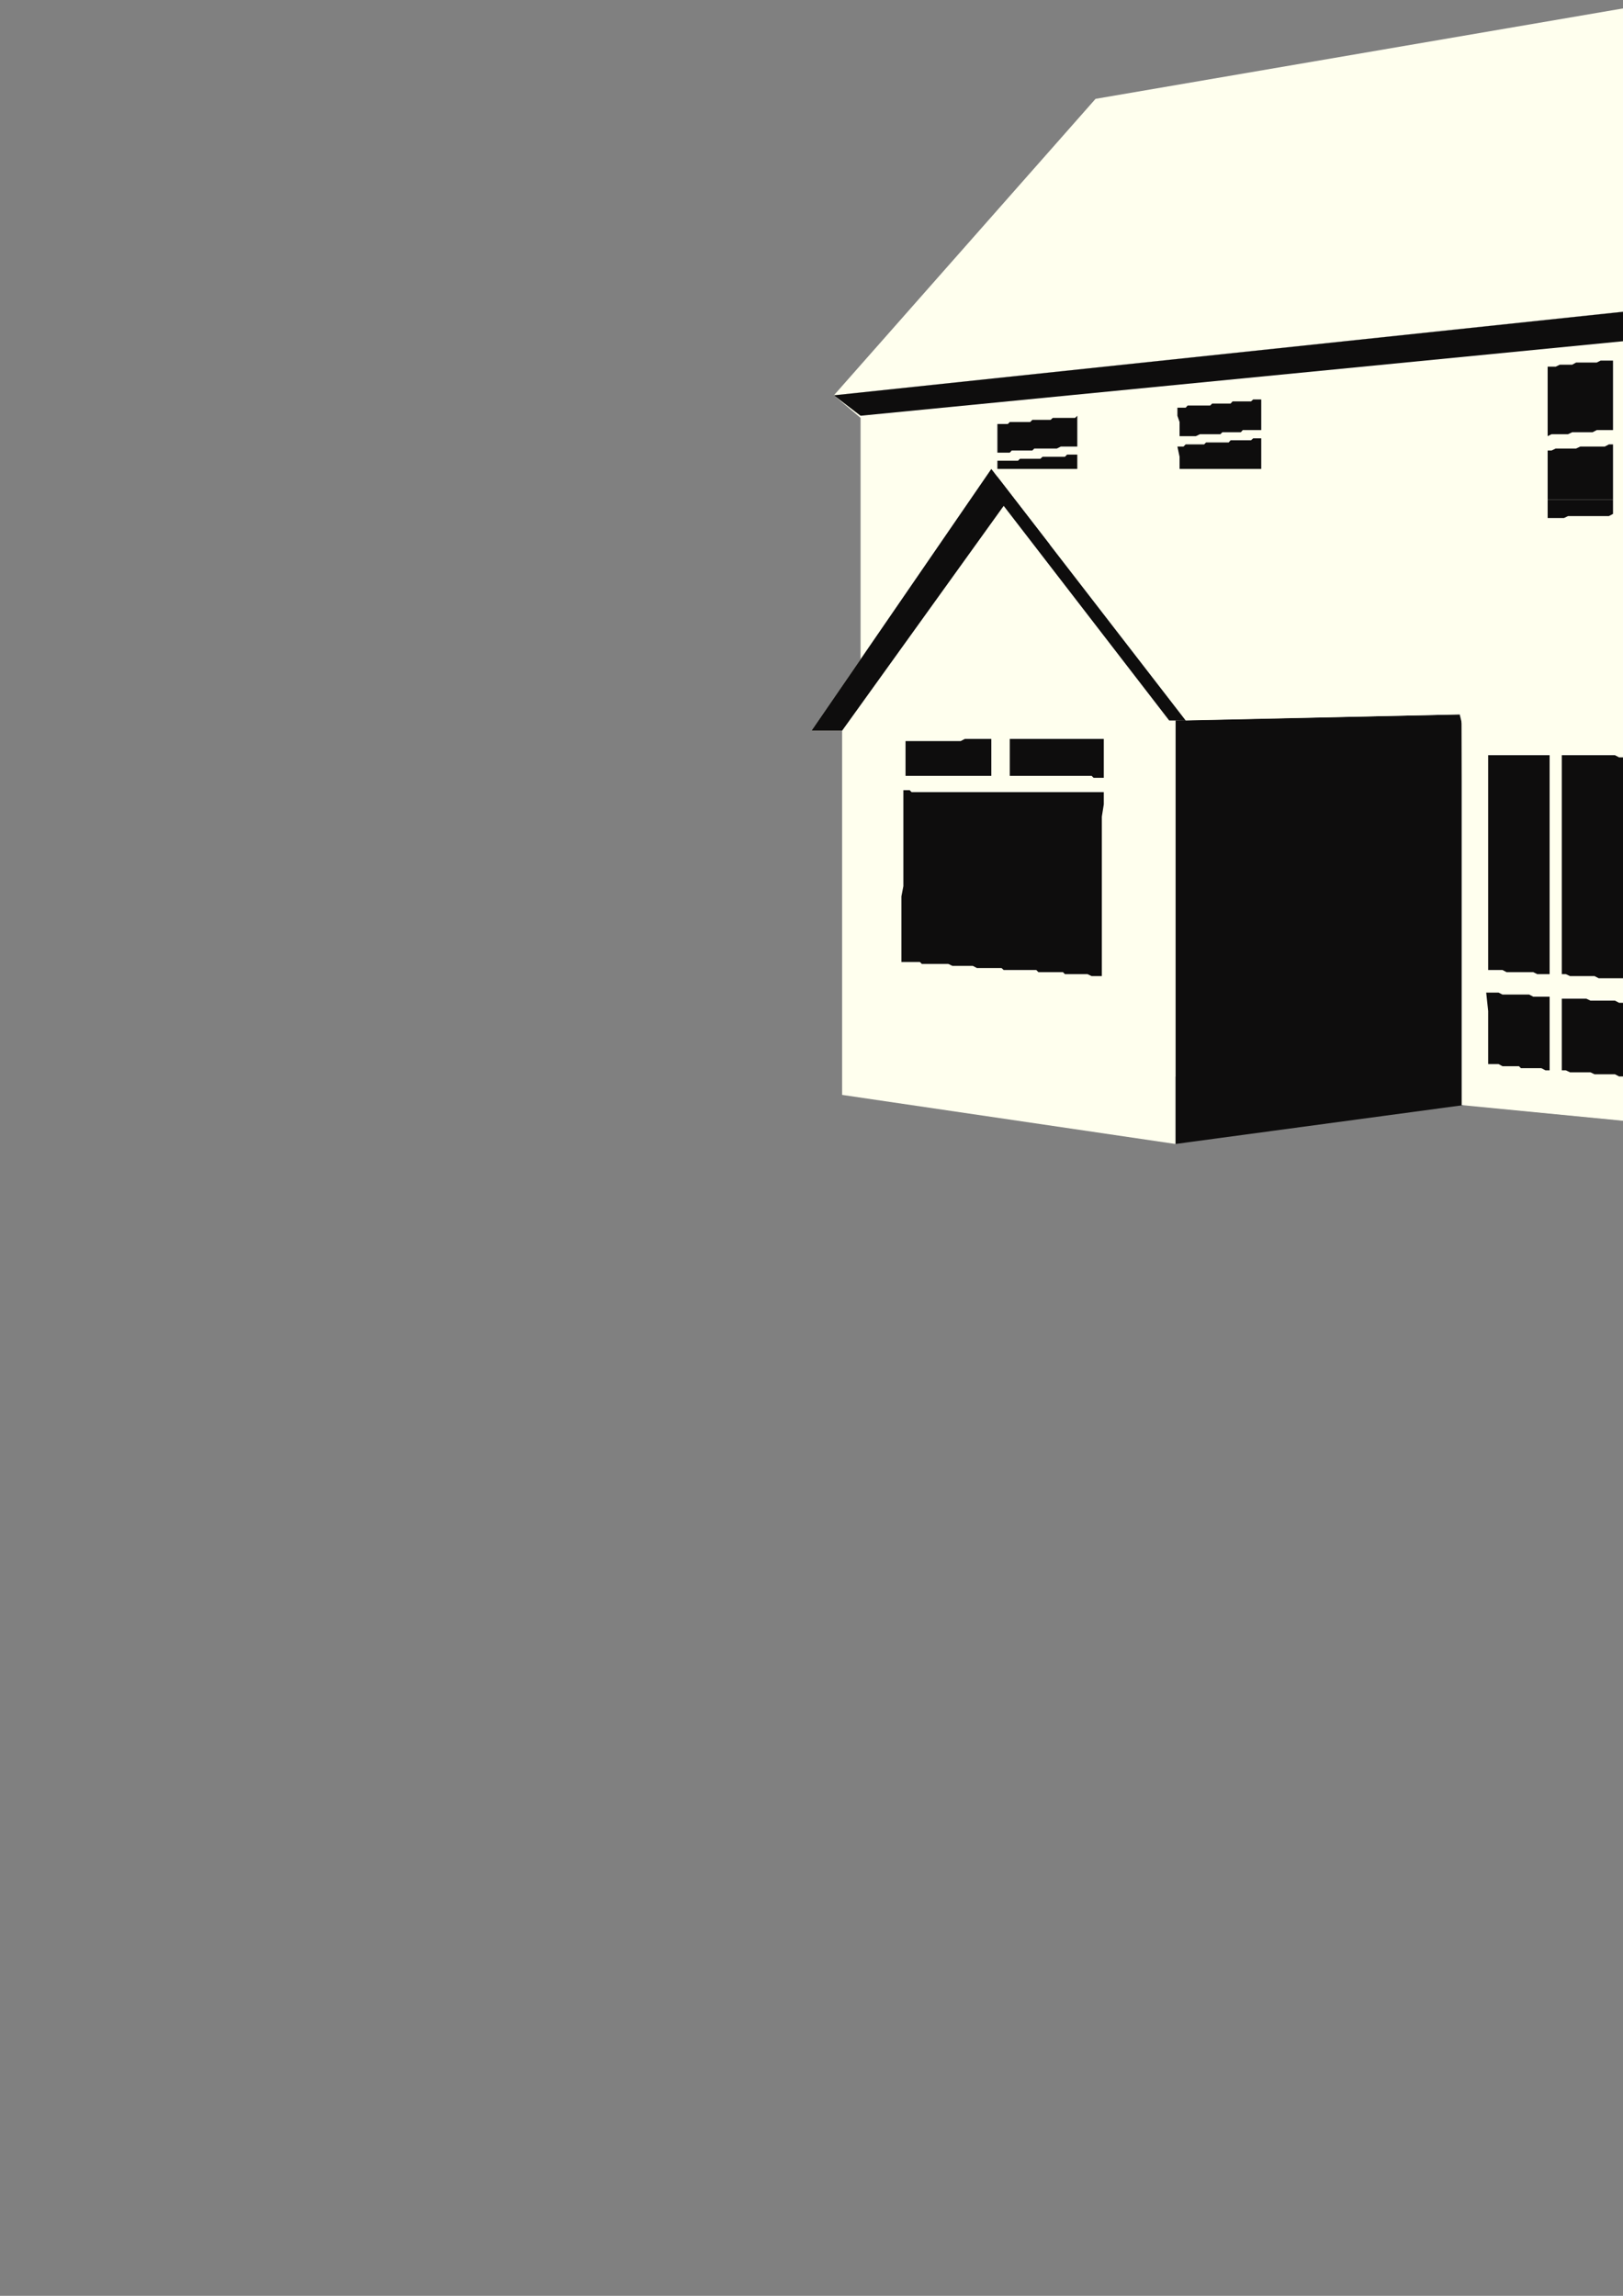 <?xml version="1.0" encoding="utf-8"?>
<!-- Created by UniConvertor 2.0rc4 (https://sk1project.net/) -->
<svg xmlns="http://www.w3.org/2000/svg" height="841.89pt" viewBox="0 0 595.276 841.89" width="595.276pt" version="1.1" xmlns:xlink="http://www.w3.org/1999/xlink" id="9e9504cf-f60f-11ea-a616-dcc15c148e23">

<rect x="0" y="0" width="595.276" height="841.89" fill="#808080" stroke="none"/>

<g>
	<g>
		<path style="fill:#ffffee;" d="M 315.638,153.249 L 305.846,144.969 731.078,99.969 737.846,111.201 737.846,205.737 698.102,261.969 698.102,420.945 315.638,383.505 315.638,153.249 Z" />
		<path style="stroke:#0e0d0c;stroke-width:0.0;stroke-miterlimit:10.433;fill:none;" d="M 315.638,153.249 L 305.846,144.969 731.078,99.969 737.846,111.201 737.846,205.737 698.102,261.969 698.102,420.945 315.638,383.505 315.638,153.249" />
		<path style="fill:#ffffee;" d="M 428.102,146.481 L 466.334,143.457 465.614,196.737 428.102,199.761 428.102,146.481 Z" />
		<path style="stroke:#0e0d0c;stroke-width:0.0;stroke-miterlimit:10.433;fill:none;" d="M 428.102,146.481 L 466.334,143.457 465.614,196.737 428.102,199.761 428.102,146.481" />
		<path style="fill:#0e0d0d;" d="M 431.846,149.505 L 433.358,149.505 434.078,149.505 434.87,149.505 435.59,148.713 437.102,148.713 437.822,148.713 438.614,148.713 440.126,148.713 440.846,148.713 441.638,148.713 442.358,148.713 443.87,148.713 444.59,147.993 445.382,147.993 446.102,147.993 447.614,147.993 448.334,147.993 449.126,147.993 449.846,147.993 451.358,147.993 452.078,147.201 452.87,147.201 454.382,147.201 455.102,147.201 455.822,147.201 456.614,147.201 458.126,147.201 458.846,147.201 459.638,146.481 461.078,146.481 461.87,146.481 462.59,146.481 462.59,149.505 462.59,151.737 462.59,154.761 462.59,157.713 461.87,157.713 461.078,157.713 459.638,157.713 458.846,157.713 458.126,157.713 456.614,157.713 455.822,157.713 455.102,158.505 454.382,158.505 452.87,158.505 452.078,158.505 451.358,158.505 449.846,158.505 449.126,158.505 448.334,158.505 447.614,159.225 446.102,159.225 445.382,159.225 444.59,159.225 443.87,159.225 442.358,159.225 441.638,159.225 440.846,159.225 440.126,159.225 438.614,159.945 437.822,159.945 437.102,159.945 436.382,159.945 434.87,159.945 434.078,159.945 433.358,159.945 432.638,159.945 432.638,157.713 432.638,154.761 431.846,152.457 431.846,149.505 431.846,149.505 Z" />
		<path style="stroke:#0e0d0c;stroke-width:0.0;stroke-miterlimit:10.433;fill:none;" d="M 431.846,149.505 L 433.358,149.505 434.078,149.505 434.87,149.505 435.59,148.713 437.102,148.713 437.822,148.713 438.614,148.713 440.126,148.713 440.846,148.713 441.638,148.713 442.358,148.713 443.87,148.713 444.59,147.993 445.382,147.993 446.102,147.993 447.614,147.993 448.334,147.993 449.126,147.993 449.846,147.993 451.358,147.993 452.078,147.201 452.87,147.201 454.382,147.201 455.102,147.201 455.822,147.201 456.614,147.201 458.126,147.201 458.846,147.201 459.638,146.481 461.078,146.481 461.87,146.481 462.59,146.481 462.59,149.505 462.59,151.737 462.59,154.761 462.59,157.713 461.87,157.713 461.078,157.713 459.638,157.713 458.846,157.713 458.126,157.713 456.614,157.713 455.822,157.713 455.102,158.505 454.382,158.505 452.87,158.505 452.078,158.505 451.358,158.505 449.846,158.505 449.126,158.505 448.334,158.505 447.614,159.225 446.102,159.225 445.382,159.225 444.59,159.225 443.87,159.225 442.358,159.225 441.638,159.225 440.846,159.225 440.126,159.225 438.614,159.945 437.822,159.945 437.102,159.945 436.382,159.945 434.87,159.945 434.078,159.945 433.358,159.945 432.638,159.945 432.638,157.713 432.638,154.761 431.846,152.457 431.846,149.505 431.846,149.505" />
		<path style="fill:#0e0d0d;" d="M 432.638,183.201 L 432.638,180.249 432.638,175.713 432.638,171.969 432.638,167.505 431.846,163.761 431.846,163.761 433.358,163.761 434.078,163.761 434.87,162.969 435.59,162.969 437.102,162.969 437.822,162.969 438.614,162.969 440.126,162.969 440.846,162.969 441.638,162.969 442.358,162.249 443.87,162.249 444.59,162.249 445.382,162.249 446.102,162.249 447.614,162.249 448.334,162.249 449.126,162.249 450.638,162.249 451.358,161.457 452.078,161.457 452.87,161.457 454.382,161.457 455.102,161.457 455.822,161.457 456.614,161.457 458.126,161.457 458.846,161.457 459.638,160.737 461.078,160.737 461.87,160.737 462.59,160.737 462.59,165.201 462.59,168.945 462.59,173.481 462.59,177.225 462.59,181.761 462.59,183.201 432.638,183.201 Z" />
		<path style="fill:#0e0d0d;" d="M 432.638,183.201 L 432.638,183.993 432.638,187.737 431.846,192.201 431.846,195.945 433.358,195.945 434.078,195.945 434.87,195.945 435.59,195.945 437.102,195.945 437.822,195.945 438.614,195.945 439.334,195.945 440.846,195.945 441.638,195.225 442.358,195.225 443.078,195.225 444.59,195.225 445.382,195.225 446.102,195.225 447.614,195.225 448.334,195.225 449.126,195.225 449.846,195.225 451.358,194.505 452.078,194.505 452.87,194.505 453.59,194.505 455.102,194.505 455.822,194.505 456.614,194.505 458.126,194.505 458.846,194.505 459.638,194.505 460.358,193.713 461.87,193.713 462.59,193.713 462.59,189.969 462.59,185.505 462.59,183.201 432.638,183.201 Z" />
		<path style="stroke:#0e0d0c;stroke-width:0.0;stroke-miterlimit:10.433;fill:none;" d="M 431.846,163.761 L 433.358,163.761 434.078,163.761 434.87,162.969 435.59,162.969 437.102,162.969 437.822,162.969 438.614,162.969 440.126,162.969 440.846,162.969 441.638,162.969 442.358,162.249 443.87,162.249 444.59,162.249 445.382,162.249 446.102,162.249 447.614,162.249 448.334,162.249 449.126,162.249 450.638,162.249 451.358,161.457 452.078,161.457 452.87,161.457 454.382,161.457 455.102,161.457 455.822,161.457 456.614,161.457 458.126,161.457 458.846,161.457 459.638,160.737 461.078,160.737 461.87,160.737 462.59,160.737 462.59,165.201 462.59,168.945 462.59,173.481 462.59,177.225 462.59,181.761 462.59,185.505 462.59,189.969 462.59,193.713 461.87,193.713 460.358,193.713 459.638,194.505 458.846,194.505 458.126,194.505 456.614,194.505 455.822,194.505 455.102,194.505 453.59,194.505 452.87,194.505 452.078,194.505 451.358,194.505 449.846,195.225 449.126,195.225 448.334,195.225 447.614,195.225 446.102,195.225 445.382,195.225 444.59,195.225 443.078,195.225 442.358,195.225 441.638,195.225 440.846,195.945 439.334,195.945 438.614,195.945 437.822,195.945 437.102,195.945 435.59,195.945 434.87,195.945 434.078,195.945 433.358,195.945 431.846,195.945 431.846,192.201 432.638,187.737 432.638,183.993 432.638,180.249 432.638,175.713 432.638,171.969 432.638,167.505 431.846,163.761 431.846,163.761" />
		<path style="fill:#ffffee;" d="M 362.078,152.457 L 398.87,149.505 398.078,201.993 362.078,204.225 362.078,152.457 Z" />
		<path style="stroke:#0e0d0c;stroke-width:0.0;stroke-miterlimit:10.433;fill:none;" d="M 362.078,152.457 L 398.87,149.505 398.078,201.993 362.078,204.225 362.078,152.457" />
		<path style="fill:#0e0d0d;" d="M 365.822,155.481 L 366.614,155.481 368.126,155.481 368.846,155.481 369.638,155.481 370.358,154.761 371.87,154.761 372.59,154.761 373.382,154.761 374.102,154.761 374.822,154.761 376.334,154.761 377.126,154.761 377.846,154.761 378.638,153.969 379.358,153.969 380.87,153.969 381.59,153.969 382.382,153.969 383.102,153.969 383.822,153.969 385.334,153.969 386.126,153.249 386.846,153.249 387.638,153.249 389.078,153.249 389.87,153.249 390.59,153.249 391.382,153.249 392.822,153.249 393.614,153.249 394.334,153.249 395.126,152.457 395.126,155.481 395.126,157.713 395.126,160.737 395.126,163.761 394.334,163.761 393.614,163.761 392.822,163.761 391.382,163.761 390.59,163.761 389.87,163.761 389.078,163.761 387.638,164.481 386.846,164.481 386.126,164.481 385.334,164.481 383.822,164.481 383.102,164.481 382.382,164.481 381.59,164.481 380.87,164.481 379.358,164.481 378.638,165.201 377.846,165.201 377.126,165.201 376.334,165.201 374.822,165.201 374.102,165.201 373.382,165.201 372.59,165.201 371.078,165.201 370.358,165.993 369.638,165.993 368.846,165.993 368.126,165.993 366.614,165.993 365.822,165.993 365.822,163.761 365.822,160.737 365.822,157.713 365.822,155.481 365.822,155.481 Z" />
		<path style="stroke:#0e0d0c;stroke-width:0.0;stroke-miterlimit:10.433;fill:none;" d="M 365.822,155.481 L 366.614,155.481 368.126,155.481 368.846,155.481 369.638,155.481 370.358,154.761 371.87,154.761 372.59,154.761 373.382,154.761 374.102,154.761 374.822,154.761 376.334,154.761 377.126,154.761 377.846,154.761 378.638,153.969 379.358,153.969 380.87,153.969 381.59,153.969 382.382,153.969 383.102,153.969 383.822,153.969 385.334,153.969 386.126,153.249 386.846,153.249 387.638,153.249 389.078,153.249 389.87,153.249 390.59,153.249 391.382,153.249 392.822,153.249 393.614,153.249 394.334,153.249 395.126,152.457 395.126,155.481 395.126,157.713 395.126,160.737 395.126,163.761 394.334,163.761 393.614,163.761 392.822,163.761 391.382,163.761 390.59,163.761 389.87,163.761 389.078,163.761 387.638,164.481 386.846,164.481 386.126,164.481 385.334,164.481 383.822,164.481 383.102,164.481 382.382,164.481 381.59,164.481 380.87,164.481 379.358,164.481 378.638,165.201 377.846,165.201 377.126,165.201 376.334,165.201 374.822,165.201 374.102,165.201 373.382,165.201 372.59,165.201 371.078,165.201 370.358,165.993 369.638,165.993 368.846,165.993 368.126,165.993 366.614,165.993 365.822,165.993 365.822,163.761 365.822,160.737 365.822,157.713 365.822,155.481 365.822,155.481" />
		<path style="fill:#0e0d0d;" d="M 365.822,183.201 L 365.822,180.969 365.822,177.225 365.822,173.481 365.822,168.945 365.822,168.945 366.614,168.945 368.126,168.945 368.846,168.945 369.638,168.945 370.358,168.945 371.87,168.945 372.59,168.945 373.382,168.945 374.102,168.225 374.822,168.225 376.334,168.225 377.126,168.225 377.846,168.225 378.638,168.225 379.358,168.225 380.87,168.225 381.59,168.225 382.382,167.505 383.102,167.505 383.822,167.505 385.334,167.505 386.126,167.505 386.846,167.505 387.638,167.505 389.078,167.505 389.87,167.505 390.59,167.505 391.382,166.713 392.822,166.713 393.614,166.713 394.334,166.713 395.126,166.713 395.126,170.457 395.126,174.993 395.126,178.737 395.126,183.201 365.822,183.201 Z" />
		<path style="fill:#0e0d0d;" d="M 365.822,183.201 L 365.822,185.505 365.822,189.249 365.822,192.993 365.822,197.457 365.822,201.201 366.614,201.201 367.334,201.201 368.126,201.201 369.638,201.201 370.358,201.201 371.078,201.201 371.87,201.201 373.382,200.481 374.102,200.481 374.822,200.481 375.614,200.481 377.126,200.481 377.846,200.481 378.638,200.481 379.358,200.481 380.078,200.481 380.87,200.481 382.382,200.481 383.102,200.481 383.822,199.761 384.614,199.761 386.126,199.761 386.846,199.761 387.638,199.761 388.358,199.761 389.87,199.761 390.59,199.761 391.382,199.761 392.102,198.969 392.822,198.969 394.334,198.969 395.126,198.969 395.126,195.225 395.126,190.761 395.126,186.945 395.126,183.201 395.126,183.201 365.822,183.201 Z" />
		<path style="stroke:#0e0d0c;stroke-width:0.0;stroke-miterlimit:10.433;fill:none;" d="M 365.822,168.945 L 366.614,168.945 368.126,168.945 368.846,168.945 369.638,168.945 370.358,168.945 371.87,168.945 372.59,168.945 373.382,168.945 374.102,168.225 374.822,168.225 376.334,168.225 377.126,168.225 377.846,168.225 378.638,168.225 379.358,168.225 380.87,168.225 381.59,168.225 382.382,167.505 383.102,167.505 383.822,167.505 385.334,167.505 386.126,167.505 386.846,167.505 387.638,167.505 389.078,167.505 389.87,167.505 390.59,167.505 391.382,166.713 392.822,166.713 393.614,166.713 394.334,166.713 395.126,166.713 395.126,170.457 395.126,174.993 395.126,178.737 395.126,183.201 395.126,186.945 395.126,190.761 395.126,195.225 395.126,198.969 394.334,198.969 392.822,198.969 392.102,198.969 391.382,199.761 390.59,199.761 389.87,199.761 388.358,199.761 387.638,199.761 386.846,199.761 386.126,199.761 384.614,199.761 383.822,199.761 383.102,200.481 382.382,200.481 380.87,200.481 380.078,200.481 379.358,200.481 378.638,200.481 377.846,200.481 377.126,200.481 375.614,200.481 374.822,200.481 374.102,200.481 373.382,200.481 371.87,201.201 371.078,201.201 370.358,201.201 369.638,201.201 368.126,201.201 367.334,201.201 366.614,201.201 365.822,201.201 365.822,197.457 365.822,192.993 365.822,189.249 365.822,185.505 365.822,180.969 365.822,177.225 365.822,173.481 365.822,168.945 365.822,168.945" />
		<path style="fill:#0e0d0d;" d="M 431.126,264.201 L 431.126,419.505 536.822,405.249 536.102,261.969 431.126,264.201 Z" />
		<path style="stroke:#0e0d0c;stroke-width:0.0;stroke-miterlimit:10.433;fill:none;" d="M 431.126,264.201 L 431.126,419.505 536.822,405.249 536.102,261.969 431.126,264.201" />
		<path style="fill:#ffffee;" d="M 305.846,144.969 L 401.822,36.249 835.334,-38.055 730.358,99.969 305.846,144.969 Z" />
		<path style="stroke:#0e0d0c;stroke-width:0.0;stroke-miterlimit:10.433;fill:none;" d="M 305.846,144.969 L 401.822,36.249 835.334,-38.055 730.358,99.969 305.846,144.969" />
		<path style="fill:#ffffee;" d="M 927.638,108.249 L 835.334,-38.055 730.358,99.969 927.638,108.249 Z" />
		<path style="stroke:#0e0d0c;stroke-width:0.0;stroke-miterlimit:10.433;fill:none;" d="M 927.638,108.249 L 835.334,-38.055 730.358,99.969 927.638,108.249" />
		<path style="fill:#0e0d0d;" d="M 919.358,105.225 L 832.382,-31.287 734.102,99.969 730.358,99.969 737.846,111.201 737.846,205.737 698.102,261.969 698.102,420.945 919.358,354.201 919.358,105.225 Z" />
		<path style="stroke:#0e0d0c;stroke-width:0.0;stroke-miterlimit:10.433;fill:none;" d="M 919.358,105.225 L 832.382,-31.287 734.102,99.969 730.358,99.969 737.846,111.201 737.846,205.737 698.102,261.969 698.102,420.945 919.358,354.201 919.358,105.225" />
		<path style="fill:#ffffee;" d="M 536.102,258.945 L 549.638,212.505 737.846,205.737 698.102,261.969 698.102,420.945 536.102,405.249 536.102,258.945 Z" />
		<path style="stroke:#0e0d0c;stroke-width:0.0;stroke-miterlimit:10.433;fill:none;" d="M 536.102,258.945 L 549.638,212.505 737.846,205.737 698.102,261.969 698.102,420.945 536.102,405.249 536.102,258.945" />
		<path style="fill:#ffffee;" d="M 536.822,267.945 L 535.382,261.969 549.638,212.505 737.846,205.737 694.358,267.945 536.822,267.945 Z" />
		<path style="stroke:#0e0d0c;stroke-width:0.0;stroke-miterlimit:10.433;fill:none;" d="M 536.822,267.945 L 535.382,261.969 549.638,212.505 737.846,205.737 694.358,267.945 536.822,267.945" />
		<path style="fill:#ffffee;" d="M 434.87,264.201 L 535.382,261.969 549.638,212.505 530.126,171.969 363.59,171.969 434.87,264.201 Z" />
		<path style="stroke:#0e0d0c;stroke-width:0.0;stroke-miterlimit:10.433;fill:none;" d="M 434.87,264.201 L 535.382,261.969 549.638,212.505 530.126,171.969 363.59,171.969 434.87,264.201" />
		<path style="fill:#ffffee;" d="M 431.126,264.201 L 431.126,419.505 308.87,401.505 308.87,267.945 297.638,267.945 363.59,171.969 431.126,264.201 Z" />
		<path style="stroke:#0e0d0c;stroke-width:0.0;stroke-miterlimit:10.433;fill:none;" d="M 431.126,264.201 L 431.126,419.505 308.87,401.505 308.87,267.945 297.638,267.945 363.59,171.969 431.126,264.201" />
		<path style="fill:#0e0d0d;" d="M 434.87,264.201 L 428.822,264.201 368.126,185.505 308.87,267.945 297.638,267.945 363.59,171.969 434.87,264.201 Z" />
		<path style="stroke:#0e0d0c;stroke-width:0.0;stroke-miterlimit:10.433;fill:none;" d="M 434.87,264.201 L 428.822,264.201 368.126,185.505 308.87,267.945 297.638,267.945 363.59,171.969 434.87,264.201" />
		<path style="fill:#ffffee;" d="M 535.382,261.249 L 550.358,211.713 733.382,205.737 692.126,261.249 535.382,261.249 Z" />
		<path style="stroke:#0e0d0c;stroke-width:0.0;stroke-miterlimit:10.433;fill:none;" d="M 535.382,261.249 L 550.358,211.713 733.382,205.737 692.126,261.249 535.382,261.249" />
		<path style="fill:#0e0d0d;" d="M 315.638,152.457 L 305.846,144.969 731.078,99.969 737.846,111.201 315.638,152.457 Z" />
		<path style="stroke:#0e0d0c;stroke-width:0.0;stroke-miterlimit:10.433;fill:none;" d="M 315.638,152.457 L 305.846,144.969 731.078,99.969 737.846,111.201 315.638,152.457" />
		<path style="fill:#ffffee;" d="M 542.078,272.481 L 543.59,272.481 545.102,272.481 547.334,272.481 548.846,272.481 550.358,272.481 552.59,273.201 554.102,273.201 556.334,273.201 557.846,273.201 560.078,273.201 561.59,273.201 563.102,273.201 565.334,273.201 566.846,273.201 569.078,273.201 570.59,273.201 572.822,273.201 574.334,273.201 576.638,273.201 578.078,273.201 580.382,273.201 581.822,273.201 583.334,273.201 585.638,273.201 587.87,273.201 589.382,273.201 591.614,273.201 593.126,273.201 595.358,273.201 596.87,273.201 599.102,273.201 600.614,273.201 600.614,290.481 600.614,307.761 600.614,324.969 600.614,342.249 600.614,359.457 600.614,376.737 600.614,393.945 600.614,411.225 599.102,411.225 596.87,410.505 595.358,410.505 593.126,410.505 591.614,410.505 589.382,409.713 587.87,409.713 585.638,409.713 583.334,409.713 581.822,408.993 580.382,408.993 578.078,408.993 576.638,408.993 574.334,408.201 572.822,408.201 570.59,408.201 569.078,408.201 566.846,407.481 565.334,407.481 563.102,407.481 561.59,407.481 560.078,406.761 557.846,406.761 556.334,406.761 554.102,406.761 552.59,405.969 550.358,405.969 548.846,405.969 547.334,405.969 545.102,405.249 543.59,405.249 542.078,405.249 542.078,388.761 542.078,372.201 542.078,355.713 542.078,339.225 542.078,322.737 542.078,306.249 542.078,288.969 542.078,272.481 542.078,272.481 Z" />
		<path style="stroke:#0e0d0c;stroke-width:0.0;stroke-miterlimit:10.433;fill:none;" d="M 542.078,272.481 L 543.59,272.481 545.102,272.481 547.334,272.481 548.846,272.481 550.358,272.481 552.59,273.201 554.102,273.201 556.334,273.201 557.846,273.201 560.078,273.201 561.59,273.201 563.102,273.201 565.334,273.201 566.846,273.201 569.078,273.201 570.59,273.201 572.822,273.201 574.334,273.201 576.638,273.201 578.078,273.201 580.382,273.201 581.822,273.201 583.334,273.201 585.638,273.201 587.87,273.201 589.382,273.201 591.614,273.201 593.126,273.201 595.358,273.201 596.87,273.201 599.102,273.201 600.614,273.201 600.614,290.481 600.614,307.761 600.614,324.969 600.614,342.249 600.614,359.457 600.614,376.737 600.614,393.945 600.614,411.225 599.102,411.225 596.87,410.505 595.358,410.505 593.126,410.505 591.614,410.505 589.382,409.713 587.87,409.713 585.638,409.713 583.334,409.713 581.822,408.993 580.382,408.993 578.078,408.993 576.638,408.993 574.334,408.201 572.822,408.201 570.59,408.201 569.078,408.201 566.846,407.481 565.334,407.481 563.102,407.481 561.59,407.481 560.078,406.761 557.846,406.761 556.334,406.761 554.102,406.761 552.59,405.969 550.358,405.969 548.846,405.969 547.334,405.969 545.102,405.249 543.59,405.249 542.078,405.249 542.078,388.761 542.078,372.201 542.078,355.713 542.078,339.225 542.078,322.737 542.078,306.249 542.078,288.969 542.078,272.481 542.078,272.481" />
		<path style="fill:#ffffee;" d="M 608.822,273.201 L 692.126,274.713 692.126,285.945 692.126,297.249 692.126,308.481 692.126,319.713 692.126,331.737 692.126,342.969 692.126,354.201 692.126,365.505 689.102,365.505 686.078,365.505 683.846,365.505 680.822,364.713 678.59,364.713 675.638,364.713 672.614,364.713 670.382,363.993 667.358,363.993 665.126,363.993 662.102,363.993 659.87,363.201 656.846,363.201 654.614,363.201 651.59,363.201 649.358,362.481 646.334,362.481 644.102,362.481 641.078,362.481 638.846,362.481 636.614,361.761 633.59,361.761 631.358,361.761 629.126,361.761 626.102,360.969 623.87,360.969 620.846,360.969 618.614,360.969 616.382,360.969 613.358,360.249 611.126,360.249 608.822,360.249 608.822,348.945 608.822,338.505 608.822,327.201 608.822,316.761 608.822,306.249 608.822,294.945 608.822,284.505 608.822,273.201 Z" />
		<path style="stroke:#0e0d0c;stroke-width:0.0;stroke-miterlimit:10.433;fill:none;" d="M 608.822,273.201 L 692.126,274.713 692.126,285.945 692.126,297.249 692.126,308.481 692.126,319.713 692.126,331.737 692.126,342.969 692.126,354.201 692.126,365.505 689.102,365.505 686.078,365.505 683.846,365.505 680.822,364.713 678.59,364.713 675.638,364.713 672.614,364.713 670.382,363.993 667.358,363.993 665.126,363.993 662.102,363.993 659.87,363.201 656.846,363.201 654.614,363.201 651.59,363.201 649.358,362.481 646.334,362.481 644.102,362.481 641.078,362.481 638.846,362.481 636.614,361.761 633.59,361.761 631.358,361.761 629.126,361.761 626.102,360.969 623.87,360.969 620.846,360.969 618.614,360.969 616.382,360.969 613.358,360.249 611.126,360.249 608.822,360.249 608.822,348.945 608.822,338.505 608.822,327.201 608.822,316.761 608.822,306.249 608.822,294.945 608.822,284.505 608.822,273.201" />
		<path style="fill:#0e0d0d;" d="M 545.822,276.945 L 546.614,276.945 548.126,276.945 549.638,276.945 551.078,276.945 552.59,276.945 554.102,276.945 555.614,276.945 557.126,276.945 557.846,276.945 559.358,276.945 560.87,276.945 562.382,276.945 563.822,276.945 565.334,276.945 566.846,276.945 568.358,276.945 568.358,287.457 568.358,297.249 568.358,306.969 568.358,317.481 568.358,327.201 568.358,336.993 568.358,347.505 568.358,357.225 566.846,357.225 565.334,357.225 563.822,357.225 562.382,356.505 560.87,356.505 559.358,356.505 557.846,356.505 557.126,356.505 555.614,356.505 554.102,356.505 552.59,356.505 551.078,355.713 549.638,355.713 548.126,355.713 546.614,355.713 545.822,355.713 545.822,345.993 545.822,335.481 545.822,325.761 545.822,315.969 545.822,306.249 545.822,296.457 545.822,286.737 545.822,276.945 545.822,276.945 Z" />
		<path style="stroke:#0e0d0c;stroke-width:0.0;stroke-miterlimit:10.433;fill:none;" d="M 545.822,276.945 L 546.614,276.945 548.126,276.945 549.638,276.945 551.078,276.945 552.59,276.945 554.102,276.945 555.614,276.945 557.126,276.945 557.846,276.945 559.358,276.945 560.87,276.945 562.382,276.945 563.822,276.945 565.334,276.945 566.846,276.945 568.358,276.945 568.358,287.457 568.358,297.249 568.358,306.969 568.358,317.481 568.358,327.201 568.358,336.993 568.358,347.505 568.358,357.225 566.846,357.225 565.334,357.225 563.822,357.225 562.382,356.505 560.87,356.505 559.358,356.505 557.846,356.505 557.126,356.505 555.614,356.505 554.102,356.505 552.59,356.505 551.078,355.713 549.638,355.713 548.126,355.713 546.614,355.713 545.822,355.713 545.822,345.993 545.822,335.481 545.822,325.761 545.822,315.969 545.822,306.249 545.822,296.457 545.822,286.737 545.822,276.945 545.822,276.945" />
		<path style="fill:#0e0d0d;" d="M 572.822,276.945 L 574.334,276.945 575.846,276.945 577.358,276.945 578.87,276.945 580.382,276.945 581.822,276.945 583.334,276.945 584.846,276.945 586.358,276.945 587.87,276.945 589.382,276.945 590.822,276.945 592.334,276.945 593.846,277.737 595.358,277.737 596.87,277.737 596.87,287.457 596.87,297.969 596.87,308.481 596.87,318.201 596.87,328.713 596.87,338.505 596.87,348.945 596.87,358.737 595.358,358.737 593.846,358.737 592.334,358.737 590.822,358.737 589.382,358.737 587.87,358.737 586.358,358.737 584.846,357.945 583.334,357.945 581.822,357.945 580.382,357.945 578.87,357.945 577.358,357.945 575.846,357.945 574.334,357.225 572.822,357.225 572.822,347.505 572.822,336.993 572.822,327.201 572.822,317.481 572.822,306.969 572.822,297.249 572.822,287.457 572.822,276.945 572.822,276.945 Z" />
		<path style="stroke:#0e0d0c;stroke-width:0.0;stroke-miterlimit:10.433;fill:none;" d="M 572.822,276.945 L 574.334,276.945 575.846,276.945 577.358,276.945 578.87,276.945 580.382,276.945 581.822,276.945 583.334,276.945 584.846,276.945 586.358,276.945 587.87,276.945 589.382,276.945 590.822,276.945 592.334,276.945 593.846,277.737 595.358,277.737 596.87,277.737 596.87,287.457 596.87,297.969 596.87,308.481 596.87,318.201 596.87,328.713 596.87,338.505 596.87,348.945 596.87,358.737 595.358,358.737 593.846,358.737 592.334,358.737 590.822,358.737 589.382,358.737 587.87,358.737 586.358,358.737 584.846,357.945 583.334,357.945 581.822,357.945 580.382,357.945 578.87,357.945 577.358,357.945 575.846,357.945 574.334,357.225 572.822,357.225 572.822,347.505 572.822,336.993 572.822,327.201 572.822,317.481 572.822,306.969 572.822,297.249 572.822,287.457 572.822,276.945 572.822,276.945" />
		<path style="fill:#0e0d0d;" d="M 614.078,278.457 L 615.59,278.457 617.822,278.457 620.126,278.457 621.638,278.457 623.87,278.457 626.102,278.457 627.614,278.457 629.846,278.457 631.358,278.457 633.59,278.457 635.822,278.457 637.334,278.457 639.638,278.457 641.87,278.457 643.382,278.457 645.614,278.457 645.614,281.481 645.614,285.225 645.614,288.249 645.614,291.201 643.382,291.201 641.87,291.201 639.638,291.201 637.334,291.201 635.822,291.201 633.59,291.201 631.358,291.201 629.846,291.201 627.614,291.201 626.102,291.201 623.87,291.201 621.638,291.201 620.126,290.481 617.822,290.481 615.59,290.481 614.078,290.481 614.078,287.457 614.078,284.505 614.078,281.481 614.078,278.457 614.078,278.457 Z" />
		<path style="stroke:#0e0d0c;stroke-width:0.0;stroke-miterlimit:10.433;fill:none;" d="M 614.078,278.457 L 615.59,278.457 617.822,278.457 620.126,278.457 621.638,278.457 623.87,278.457 626.102,278.457 627.614,278.457 629.846,278.457 631.358,278.457 633.59,278.457 635.822,278.457 637.334,278.457 639.638,278.457 641.87,278.457 643.382,278.457 645.614,278.457 645.614,281.481 645.614,285.225 645.614,288.249 645.614,291.201 643.382,291.201 641.87,291.201 639.638,291.201 637.334,291.201 635.822,291.201 633.59,291.201 631.358,291.201 629.846,291.201 627.614,291.201 626.102,291.201 623.87,291.201 621.638,291.201 620.126,290.481 617.822,290.481 615.59,290.481 614.078,290.481 614.078,287.457 614.078,284.505 614.078,281.481 614.078,278.457 614.078,278.457" />
		<path style="fill:#0e0d0d;" d="M 652.382,278.457 L 654.614,278.457 656.846,278.457 658.358,279.249 660.59,279.249 662.822,279.249 665.126,279.249 666.638,279.249 668.87,279.249 671.102,279.249 673.334,279.249 675.638,279.249 677.078,279.249 679.382,279.249 681.614,279.249 683.846,279.249 686.078,279.249 686.078,282.201 686.078,285.945 686.078,288.969 686.078,291.993 683.846,291.993 681.614,291.993 679.382,291.993 677.078,291.993 675.638,291.993 673.334,291.993 671.102,291.993 668.87,291.993 666.638,291.993 665.126,291.993 662.822,291.993 660.59,291.993 658.358,291.993 656.846,291.201 654.614,291.201 652.382,291.201 652.382,288.249 652.382,285.225 652.382,282.201 652.382,278.457 652.382,278.457 Z" />
		<path style="stroke:#0e0d0c;stroke-width:0.0;stroke-miterlimit:10.433;fill:none;" d="M 652.382,278.457 L 654.614,278.457 656.846,278.457 658.358,279.249 660.59,279.249 662.822,279.249 665.126,279.249 666.638,279.249 668.87,279.249 671.102,279.249 673.334,279.249 675.638,279.249 677.078,279.249 679.382,279.249 681.614,279.249 683.846,279.249 686.078,279.249 686.078,282.201 686.078,285.945 686.078,288.969 686.078,291.993 683.846,291.993 681.614,291.993 679.382,291.993 677.078,291.993 675.638,291.993 673.334,291.993 671.102,291.993 668.87,291.993 666.638,291.993 665.126,291.993 662.822,291.993 660.59,291.993 658.358,291.993 656.846,291.201 654.614,291.201 652.382,291.201 652.382,288.249 652.382,285.225 652.382,282.201 652.382,278.457 652.382,278.457" />
		<path style="fill:#0e0d0d;" d="M 545.822,390.201 L 546.614,390.201 548.126,390.201 549.638,390.201 551.078,390.993 552.59,390.993 554.102,390.993 555.614,390.993 557.126,390.993 557.846,391.713 559.358,391.713 560.87,391.713 562.382,391.713 563.822,391.713 565.334,391.713 566.846,392.505 568.358,392.505 568.358,385.737 568.358,378.969 568.358,372.201 568.358,365.505 566.846,365.505 565.334,365.505 563.822,365.505 562.382,365.505 560.87,364.713 559.358,364.713 557.846,364.713 556.334,364.713 555.614,364.713 554.102,364.713 552.59,364.713 551.078,364.713 549.638,363.993 548.126,363.993 546.614,363.993 545.102,363.993 545.822,370.761 545.822,376.737 545.822,383.505 545.822,390.201 545.822,390.201 Z" />
		<path style="stroke:#0e0d0c;stroke-width:0.0;stroke-miterlimit:10.433;fill:none;" d="M 545.822,390.201 L 546.614,390.201 548.126,390.201 549.638,390.201 551.078,390.993 552.59,390.993 554.102,390.993 555.614,390.993 557.126,390.993 557.846,391.713 559.358,391.713 560.87,391.713 562.382,391.713 563.822,391.713 565.334,391.713 566.846,392.505 568.358,392.505 568.358,385.737 568.358,378.969 568.358,372.201 568.358,365.505 566.846,365.505 565.334,365.505 563.822,365.505 562.382,365.505 560.87,364.713 559.358,364.713 557.846,364.713 556.334,364.713 555.614,364.713 554.102,364.713 552.59,364.713 551.078,364.713 549.638,363.993 548.126,363.993 546.614,363.993 545.102,363.993 545.822,370.761 545.822,376.737 545.822,383.505 545.822,390.201 545.822,390.201" />
		<path style="fill:#0e0d0d;" d="M 572.822,392.505 L 574.334,392.505 575.846,393.225 577.358,393.225 578.87,393.225 580.382,393.225 581.822,393.225 583.334,393.225 584.846,393.945 586.358,393.945 587.87,393.945 589.382,393.945 590.822,393.945 592.334,393.945 593.846,394.737 595.358,394.737 596.87,394.737 596.87,387.969 596.87,381.201 596.87,374.505 596.87,367.737 595.358,367.737 593.846,367.737 592.334,366.945 590.822,366.945 589.382,366.945 587.87,366.945 586.358,366.945 584.846,366.945 583.334,366.945 581.822,366.225 580.382,366.225 578.87,366.225 577.358,366.225 575.846,366.225 574.334,366.225 572.822,366.225 572.822,372.993 572.822,378.969 572.822,385.737 572.822,392.505 572.822,392.505 Z" />
		<path style="stroke:#0e0d0c;stroke-width:0.0;stroke-miterlimit:10.433;fill:none;" d="M 572.822,392.505 L 574.334,392.505 575.846,393.225 577.358,393.225 578.87,393.225 580.382,393.225 581.822,393.225 583.334,393.225 584.846,393.945 586.358,393.945 587.87,393.945 589.382,393.945 590.822,393.945 592.334,393.945 593.846,394.737 595.358,394.737 596.87,394.737 596.87,387.969 596.87,381.201 596.87,374.505 596.87,367.737 595.358,367.737 593.846,367.737 592.334,366.945 590.822,366.945 589.382,366.945 587.87,366.945 586.358,366.945 584.846,366.945 583.334,366.945 581.822,366.225 580.382,366.225 578.87,366.225 577.358,366.225 575.846,366.225 574.334,366.225 572.822,366.225 572.822,372.993 572.822,378.969 572.822,385.737 572.822,392.505 572.822,392.505" />
		<path style="fill:#0e0d0d;" d="M 614.078,354.993 L 616.382,354.993 618.614,354.993 620.846,354.993 623.078,354.993 625.382,354.993 627.614,355.713 629.126,355.713 631.358,355.713 633.59,355.713 635.822,355.713 638.126,355.713 640.358,356.505 642.59,356.505 644.822,356.505 647.126,356.505 649.358,356.505 651.59,357.225 653.822,357.225 656.126,357.225 658.358,357.225 660.59,357.225 662.822,357.945 665.126,357.945 667.358,357.945 669.59,357.945 671.822,357.945 674.846,358.737 677.078,358.737 679.382,358.737 681.614,358.737 683.846,358.737 686.078,359.457 686.078,351.249 686.078,343.761 686.078,336.201 686.078,327.993 686.078,320.505 686.078,312.945 686.078,304.737 686.078,297.249 683.846,297.249 681.614,297.249 679.382,297.249 677.078,297.249 674.846,297.249 671.822,296.457 669.59,296.457 667.358,296.457 665.126,296.457 662.822,296.457 660.59,296.457 658.358,296.457 656.126,296.457 653.822,296.457 651.59,296.457 649.358,296.457 647.126,296.457 644.822,296.457 642.59,295.737 640.358,295.737 638.126,295.737 635.822,295.737 633.59,295.737 631.358,295.737 629.126,295.737 626.822,295.737 625.382,295.737 623.078,295.737 620.846,295.737 618.614,295.737 616.382,295.737 614.078,295.737 614.078,302.505 614.078,309.993 614.078,317.481 614.078,324.969 614.078,332.457 614.078,339.945 614.078,347.505 614.078,354.993 614.078,354.993 Z" />
		<path style="stroke:#0e0d0c;stroke-width:0.0;stroke-miterlimit:10.433;fill:none;" d="M 614.078,354.993 L 616.382,354.993 618.614,354.993 620.846,354.993 623.078,354.993 625.382,354.993 627.614,355.713 629.126,355.713 631.358,355.713 633.59,355.713 635.822,355.713 638.126,355.713 640.358,356.505 642.59,356.505 644.822,356.505 647.126,356.505 649.358,356.505 651.59,357.225 653.822,357.225 656.126,357.225 658.358,357.225 660.59,357.225 662.822,357.945 665.126,357.945 667.358,357.945 669.59,357.945 671.822,357.945 674.846,358.737 677.078,358.737 679.382,358.737 681.614,358.737 683.846,358.737 686.078,359.457 686.078,351.249 686.078,343.761 686.078,336.201 686.078,327.993 686.078,320.505 686.078,312.945 686.078,304.737 686.078,297.249 683.846,297.249 681.614,297.249 679.382,297.249 677.078,297.249 674.846,297.249 671.822,296.457 669.59,296.457 667.358,296.457 665.126,296.457 662.822,296.457 660.59,296.457 658.358,296.457 656.126,296.457 653.822,296.457 651.59,296.457 649.358,296.457 647.126,296.457 644.822,296.457 642.59,295.737 640.358,295.737 638.126,295.737 635.822,295.737 633.59,295.737 631.358,295.737 629.126,295.737 626.822,295.737 625.382,295.737 623.078,295.737 620.846,295.737 618.614,295.737 616.382,295.737 614.078,295.737 614.078,302.505 614.078,309.993 614.078,317.481 614.078,324.969 614.078,332.457 614.078,339.945 614.078,347.505 614.078,354.993 614.078,354.993" />
		<path style="fill:#ffffee;" d="M 326.87,266.505 L 327.59,266.505 329.102,266.505 330.614,266.505 331.334,266.505 332.846,266.505 334.358,266.505 335.078,266.505 336.59,266.505 338.102,266.505 338.822,266.505 340.334,266.505 341.846,266.505 342.638,266.505 344.078,266.505 345.59,266.505 346.382,266.505 347.822,266.505 349.334,266.505 350.126,266.505 351.638,266.505 353.078,266.505 354.59,266.505 355.382,266.505 356.822,266.505 358.334,266.505 359.126,266.505 360.638,265.713 362.078,265.713 363.59,265.713 364.382,265.713 365.822,265.713 367.334,265.713 368.126,265.713 369.638,265.713 371.078,265.713 372.59,265.713 374.102,265.713 374.822,265.713 376.334,265.713 377.846,265.713 379.358,265.713 380.87,265.713 381.59,265.713 383.102,265.713 384.614,265.713 386.126,265.713 387.638,265.713 389.078,265.713 389.87,265.713 391.382,265.713 392.822,265.713 394.334,265.713 395.846,265.713 397.358,265.713 398.078,265.713 399.59,265.713 401.102,265.713 402.614,265.713 404.126,265.713 405.638,265.713 407.078,265.713 408.59,265.713 409.382,265.713 410.822,265.713 410.822,271.761 410.822,277.737 410.822,283.713 410.822,289.761 410.822,295.737 410.822,302.505 410.822,308.481 410.822,314.457 410.822,320.505 410.102,326.481 410.102,333.249 410.102,339.225 410.102,345.201 410.102,351.249 410.102,357.225 410.102,363.201 408.59,363.201 407.078,363.201 405.638,363.201 404.126,363.201 402.614,362.481 401.822,362.481 400.382,362.481 398.87,362.481 397.358,362.481 395.846,362.481 394.334,362.481 393.614,361.761 392.102,361.761 390.59,361.761 389.078,361.761 387.638,361.761 386.126,361.761 385.334,361.761 383.822,361.761 382.382,360.969 380.87,360.969 379.358,360.969 378.638,360.969 377.126,360.969 375.614,360.969 374.102,360.969 372.59,360.249 371.87,360.249 370.358,360.249 368.846,360.249 367.334,360.249 366.614,360.249 365.102,360.249 363.59,360.249 362.87,360.249 361.358,360.249 359.846,359.457 358.334,359.457 357.614,359.457 356.102,359.457 354.59,359.457 353.87,359.457 352.358,359.457 350.846,359.457 349.334,358.737 348.614,358.737 347.102,358.737 345.59,358.737 344.87,358.737 343.358,358.737 341.846,358.737 341.126,358.737 339.614,357.945 338.102,357.945 337.382,357.945 335.87,357.945 334.358,357.945 333.638,357.945 332.126,357.945 330.614,357.945 329.822,357.945 328.382,357.945 326.87,357.225 326.078,357.225 326.078,351.969 326.078,345.993 326.078,340.737 326.078,334.761 326.078,329.505 326.078,323.457 326.078,317.481 326.078,312.225 326.078,306.249 326.078,300.993 326.078,294.945 326.078,288.969 326.078,283.713 326.87,277.737 326.87,272.481 326.87,266.505 Z" />
		<path style="stroke:#0e0d0c;stroke-width:0.0;stroke-miterlimit:10.433;fill:none;" d="M 326.87,266.505 L 327.59,266.505 329.102,266.505 330.614,266.505 331.334,266.505 332.846,266.505 334.358,266.505 335.078,266.505 336.59,266.505 338.102,266.505 338.822,266.505 340.334,266.505 341.846,266.505 342.638,266.505 344.078,266.505 345.59,266.505 346.382,266.505 347.822,266.505 349.334,266.505 350.126,266.505 351.638,266.505 353.078,266.505 354.59,266.505 355.382,266.505 356.822,266.505 358.334,266.505 359.126,266.505 360.638,265.713 362.078,265.713 363.59,265.713 364.382,265.713 365.822,265.713 367.334,265.713 368.126,265.713 369.638,265.713 371.078,265.713 372.59,265.713 374.102,265.713 374.822,265.713 376.334,265.713 377.846,265.713 379.358,265.713 380.87,265.713 381.59,265.713 383.102,265.713 384.614,265.713 386.126,265.713 387.638,265.713 389.078,265.713 389.87,265.713 391.382,265.713 392.822,265.713 394.334,265.713 395.846,265.713 397.358,265.713 398.078,265.713 399.59,265.713 401.102,265.713 402.614,265.713 404.126,265.713 405.638,265.713 407.078,265.713 408.59,265.713 409.382,265.713 410.822,265.713 410.822,271.761 410.822,277.737 410.822,283.713 410.822,289.761 410.822,295.737 410.822,302.505 410.822,308.481 410.822,314.457 410.822,320.505 410.102,326.481 410.102,333.249 410.102,339.225 410.102,345.201 410.102,351.249 410.102,357.225 410.102,363.201 408.59,363.201 407.078,363.201 405.638,363.201 404.126,363.201 402.614,362.481 401.822,362.481 400.382,362.481 398.87,362.481 397.358,362.481 395.846,362.481 394.334,362.481 393.614,361.761 392.102,361.761 390.59,361.761 389.078,361.761 387.638,361.761 386.126,361.761 385.334,361.761 383.822,361.761 382.382,360.969 380.87,360.969 379.358,360.969 378.638,360.969 377.126,360.969 375.614,360.969 374.102,360.969 372.59,360.249 371.87,360.249 370.358,360.249 368.846,360.249 367.334,360.249 366.614,360.249 365.102,360.249 363.59,360.249 362.87,360.249 361.358,360.249 359.846,359.457 358.334,359.457 357.614,359.457 356.102,359.457 354.59,359.457 353.87,359.457 352.358,359.457 350.846,359.457 349.334,358.737 348.614,358.737 347.102,358.737 345.59,358.737 344.87,358.737 343.358,358.737 341.846,358.737 341.126,358.737 339.614,357.945 338.102,357.945 337.382,357.945 335.87,357.945 334.358,357.945 333.638,357.945 332.126,357.945 330.614,357.945 329.822,357.945 328.382,357.945 326.87,357.225 326.078,357.225 326.078,351.969 326.078,345.993 326.078,340.737 326.078,334.761 326.078,329.505 326.078,323.457 326.078,317.481 326.078,312.225 326.078,306.249 326.078,300.993 326.078,294.945 326.078,288.969 326.078,283.713 326.87,277.737 326.87,272.481 326.87,266.505" />
		<path style="fill:#0e0d0d;" d="M 332.126,271.761 L 332.846,271.761 333.638,271.761 335.078,271.761 335.87,271.761 336.59,271.761 338.102,271.761 338.822,271.761 339.614,271.761 340.334,271.761 341.846,271.761 342.638,271.761 343.358,271.761 344.87,271.761 345.59,271.761 346.382,271.761 347.822,271.761 348.614,271.761 349.334,271.761 350.846,271.761 351.638,271.761 352.358,271.761 353.87,270.969 354.59,270.969 355.382,270.969 356.822,270.969 357.614,270.969 358.334,270.969 359.846,270.969 360.638,270.969 361.358,270.969 362.87,270.969 363.59,270.969 363.59,274.713 363.59,277.737 363.59,281.481 363.59,284.505 362.87,284.505 361.358,284.505 360.638,284.505 359.846,284.505 358.334,284.505 357.614,284.505 356.822,284.505 355.382,284.505 354.59,284.505 353.078,284.505 352.358,284.505 351.638,284.505 350.126,284.505 349.334,284.505 348.614,284.505 347.102,284.505 346.382,284.505 345.59,284.505 344.87,284.505 343.358,284.505 342.638,284.505 341.846,284.505 340.334,284.505 339.614,284.505 338.822,284.505 337.382,284.505 336.59,284.505 335.87,284.505 334.358,284.505 333.638,284.505 332.846,284.505 332.126,284.505 332.126,281.481 332.126,278.457 332.126,274.713 332.126,271.761 332.126,271.761 Z" />
		<path style="stroke:#0e0d0c;stroke-width:0.0;stroke-miterlimit:10.433;fill:none;" d="M 332.126,271.761 L 332.846,271.761 333.638,271.761 335.078,271.761 335.87,271.761 336.59,271.761 338.102,271.761 338.822,271.761 339.614,271.761 340.334,271.761 341.846,271.761 342.638,271.761 343.358,271.761 344.87,271.761 345.59,271.761 346.382,271.761 347.822,271.761 348.614,271.761 349.334,271.761 350.846,271.761 351.638,271.761 352.358,271.761 353.87,270.969 354.59,270.969 355.382,270.969 356.822,270.969 357.614,270.969 358.334,270.969 359.846,270.969 360.638,270.969 361.358,270.969 362.87,270.969 363.59,270.969 363.59,274.713 363.59,277.737 363.59,281.481 363.59,284.505 362.87,284.505 361.358,284.505 360.638,284.505 359.846,284.505 358.334,284.505 357.614,284.505 356.822,284.505 355.382,284.505 354.59,284.505 353.078,284.505 352.358,284.505 351.638,284.505 350.126,284.505 349.334,284.505 348.614,284.505 347.102,284.505 346.382,284.505 345.59,284.505 344.87,284.505 343.358,284.505 342.638,284.505 341.846,284.505 340.334,284.505 339.614,284.505 338.822,284.505 337.382,284.505 336.59,284.505 335.87,284.505 334.358,284.505 333.638,284.505 332.846,284.505 332.126,284.505 332.126,281.481 332.126,278.457 332.126,274.713 332.126,271.761 332.126,271.761" />
		<path style="fill:#0e0d0d;" d="M 370.358,270.969 L 371.87,270.969 372.59,270.969 373.382,270.969 374.822,270.969 375.614,270.969 377.126,270.969 377.846,270.969 378.638,270.969 380.078,270.969 380.87,270.969 382.382,270.969 383.102,270.969 383.822,270.969 385.334,270.969 386.126,270.969 387.638,270.969 388.358,270.969 389.87,270.969 390.59,270.969 392.102,270.969 392.822,270.969 393.614,270.969 395.126,270.969 395.846,270.969 397.358,270.969 398.078,270.969 399.59,270.969 400.382,270.969 401.822,270.969 402.614,270.969 404.126,270.969 404.846,270.969 404.846,274.713 404.846,277.737 404.846,281.481 404.846,285.225 403.334,285.225 402.614,285.225 401.102,285.225 400.382,284.505 398.87,284.505 398.078,284.505 397.358,284.505 395.846,284.505 395.126,284.505 393.614,284.505 392.822,284.505 391.382,284.505 390.59,284.505 389.078,284.505 388.358,284.505 387.638,284.505 386.126,284.505 385.334,284.505 383.822,284.505 383.102,284.505 381.59,284.505 380.87,284.505 380.078,284.505 378.638,284.505 377.846,284.505 376.334,284.505 375.614,284.505 374.822,284.505 373.382,284.505 372.59,284.505 371.078,284.505 370.358,284.505 370.358,281.481 370.358,277.737 370.358,274.713 370.358,270.969 370.358,270.969 Z" />
		<path style="stroke:#0e0d0c;stroke-width:0.0;stroke-miterlimit:10.433;fill:none;" d="M 370.358,270.969 L 371.87,270.969 372.59,270.969 373.382,270.969 374.822,270.969 375.614,270.969 377.126,270.969 377.846,270.969 378.638,270.969 380.078,270.969 380.87,270.969 382.382,270.969 383.102,270.969 383.822,270.969 385.334,270.969 386.126,270.969 387.638,270.969 388.358,270.969 389.87,270.969 390.59,270.969 392.102,270.969 392.822,270.969 393.614,270.969 395.126,270.969 395.846,270.969 397.358,270.969 398.078,270.969 399.59,270.969 400.382,270.969 401.822,270.969 402.614,270.969 404.126,270.969 404.846,270.969 404.846,274.713 404.846,277.737 404.846,281.481 404.846,285.225 403.334,285.225 402.614,285.225 401.102,285.225 400.382,284.505 398.87,284.505 398.078,284.505 397.358,284.505 395.846,284.505 395.126,284.505 393.614,284.505 392.822,284.505 391.382,284.505 390.59,284.505 389.078,284.505 388.358,284.505 387.638,284.505 386.126,284.505 385.334,284.505 383.822,284.505 383.102,284.505 381.59,284.505 380.87,284.505 380.078,284.505 378.638,284.505 377.846,284.505 376.334,284.505 375.614,284.505 374.822,284.505 373.382,284.505 372.59,284.505 371.078,284.505 370.358,284.505 370.358,281.481 370.358,277.737 370.358,274.713 370.358,270.969 370.358,270.969" />
		<path style="fill:#0e0d0d;" d="M 330.614,352.761 L 331.334,352.761 332.846,352.761 333.638,352.761 335.078,352.761 335.87,352.761 337.382,352.761 338.102,353.481 339.614,353.481 340.334,353.481 341.846,353.481 342.638,353.481 343.358,353.481 344.87,353.481 345.59,353.481 347.102,353.481 347.822,353.481 349.334,354.201 350.126,354.201 351.638,354.201 352.358,354.201 353.87,354.201 354.59,354.201 356.102,354.201 356.822,354.201 358.334,354.993 359.126,354.993 360.638,354.993 361.358,354.993 362.87,354.993 363.59,354.993 365.102,354.993 365.822,354.993 367.334,354.993 368.126,355.713 369.638,355.713 370.358,355.713 371.87,355.713 372.59,355.713 374.102,355.713 374.822,355.713 376.334,355.713 377.846,355.713 378.638,355.713 380.078,355.713 380.87,356.505 382.382,356.505 383.822,356.505 384.614,356.505 386.126,356.505 386.846,356.505 388.358,356.505 389.87,356.505 390.59,357.225 392.102,357.225 392.822,357.225 394.334,357.225 395.126,357.225 396.638,357.225 398.078,357.225 398.87,357.225 400.382,357.945 401.822,357.945 402.614,357.945 404.126,357.945 404.126,353.481 404.126,349.737 404.126,345.201 404.126,341.457 404.126,336.993 404.126,333.249 404.126,328.713 404.126,324.249 404.126,320.505 404.126,315.969 404.126,311.505 404.126,307.761 404.126,303.225 404.126,299.481 404.846,294.945 404.846,290.481 403.334,290.481 401.822,290.481 401.102,290.481 399.59,290.481 398.87,290.481 397.358,290.481 395.846,290.481 395.126,290.481 393.614,290.481 392.102,290.481 391.382,290.481 389.87,290.481 389.078,290.481 387.638,290.481 386.126,290.481 385.334,290.481 383.822,290.481 383.102,290.481 381.59,290.481 380.078,290.481 379.358,290.481 377.846,290.481 377.126,290.481 375.614,290.481 374.822,290.481 373.382,290.481 372.59,290.481 371.078,290.481 369.638,290.481 368.846,290.481 367.334,290.481 366.614,290.481 365.102,290.481 364.382,290.481 362.87,290.481 362.078,290.481 360.638,290.481 359.846,290.481 358.334,290.481 357.614,290.481 356.102,290.481 355.382,290.481 353.87,290.481 353.078,290.481 351.638,290.481 350.846,290.481 349.334,290.481 348.614,290.481 347.102,290.481 346.382,290.481 344.87,290.481 344.078,290.481 343.358,290.481 341.846,290.481 341.126,290.481 339.614,290.481 338.822,290.481 337.382,290.481 336.59,290.481 335.078,290.481 334.358,290.481 333.638,289.761 332.126,289.761 331.334,289.761 331.334,294.225 331.334,297.969 331.334,301.713 331.334,305.457 331.334,309.201 331.334,313.737 331.334,317.481 331.334,321.225 331.334,324.969 330.614,328.713 330.614,333.249 330.614,336.993 330.614,340.737 330.614,344.481 330.614,348.945 330.614,352.761 Z" />
		<path style="stroke:#0e0d0c;stroke-width:0.0;stroke-miterlimit:10.433;fill:none;" d="M 330.614,352.761 L 331.334,352.761 332.846,352.761 333.638,352.761 335.078,352.761 335.87,352.761 337.382,352.761 338.102,353.481 339.614,353.481 340.334,353.481 341.846,353.481 342.638,353.481 343.358,353.481 344.87,353.481 345.59,353.481 347.102,353.481 347.822,353.481 349.334,354.201 350.126,354.201 351.638,354.201 352.358,354.201 353.87,354.201 354.59,354.201 356.102,354.201 356.822,354.201 358.334,354.993 359.126,354.993 360.638,354.993 361.358,354.993 362.87,354.993 363.59,354.993 365.102,354.993 365.822,354.993 367.334,354.993 368.126,355.713 369.638,355.713 370.358,355.713 371.87,355.713 372.59,355.713 374.102,355.713 374.822,355.713 376.334,355.713 377.846,355.713 378.638,355.713 380.078,355.713 380.87,356.505 382.382,356.505 383.822,356.505 384.614,356.505 386.126,356.505 386.846,356.505 388.358,356.505 389.87,356.505 390.59,357.225 392.102,357.225 392.822,357.225 394.334,357.225 395.126,357.225 396.638,357.225 398.078,357.225 398.87,357.225 400.382,357.945 401.822,357.945 402.614,357.945 404.126,357.945 404.126,353.481 404.126,349.737 404.126,345.201 404.126,341.457 404.126,336.993 404.126,333.249 404.126,328.713 404.126,324.249 404.126,320.505 404.126,315.969 404.126,311.505 404.126,307.761 404.126,303.225 404.126,299.481 404.846,294.945 404.846,290.481 403.334,290.481 401.822,290.481 401.102,290.481 399.59,290.481 398.87,290.481 397.358,290.481 395.846,290.481 395.126,290.481 393.614,290.481 392.102,290.481 391.382,290.481 389.87,290.481 389.078,290.481 387.638,290.481 386.126,290.481 385.334,290.481 383.822,290.481 383.102,290.481 381.59,290.481 380.078,290.481 379.358,290.481 377.846,290.481 377.126,290.481 375.614,290.481 374.822,290.481 373.382,290.481 372.59,290.481 371.078,290.481 369.638,290.481 368.846,290.481 367.334,290.481 366.614,290.481 365.102,290.481 364.382,290.481 362.87,290.481 362.078,290.481 360.638,290.481 359.846,290.481 358.334,290.481 357.614,290.481 356.102,290.481 355.382,290.481 353.87,290.481 353.078,290.481 351.638,290.481 350.846,290.481 349.334,290.481 348.614,290.481 347.102,290.481 346.382,290.481 344.87,290.481 344.078,290.481 343.358,290.481 341.846,290.481 341.126,290.481 339.614,290.481 338.822,290.481 337.382,290.481 336.59,290.481 335.078,290.481 334.358,290.481 333.638,289.761 332.126,289.761 331.334,289.761 331.334,294.225 331.334,297.969 331.334,301.713 331.334,305.457 331.334,309.201 331.334,313.737 331.334,317.481 331.334,321.225 331.334,324.969 330.614,328.713 330.614,333.249 330.614,336.993 330.614,340.737 330.614,344.481 330.614,348.945 330.614,352.761" />
		<path style="fill:#ffffee;" d="M 563.822,131.505 L 566.126,130.713 567.638,130.713 569.87,130.713 572.102,130.713 573.614,129.993 575.846,129.993 577.358,129.993 579.59,129.201 581.102,129.201 583.334,129.201 584.846,129.201 587.078,128.481 588.59,128.481 590.822,128.481 593.126,128.481 594.638,127.761 596.87,127.761 599.102,127.761 600.614,127.761 602.846,126.969 604.358,126.969 606.59,126.969 608.822,126.249 610.334,126.249 612.638,126.249 614.87,126.249 617.102,125.457 618.614,125.457 620.846,125.457 623.078,124.737 624.59,124.737 626.822,124.737 626.822,132.945 626.822,141.225 626.822,149.505 626.822,157.713 626.822,165.993 626.822,174.201 626.822,182.481 626.822,190.761 624.59,190.761 623.078,190.761 620.846,190.761 618.614,190.761 617.102,190.761 614.87,190.761 612.638,191.481 610.334,191.481 608.822,191.481 606.59,191.481 604.358,191.481 602.846,191.481 600.614,191.481 599.102,191.481 596.87,192.201 594.638,192.201 593.126,192.201 590.822,192.201 588.59,192.201 587.078,192.201 584.846,192.993 583.334,192.993 581.102,192.993 579.59,192.993 577.358,192.993 575.846,192.993 573.614,192.993 572.102,193.713 569.87,193.713 567.638,193.713 566.126,193.713 563.822,193.713 564.614,186.225 564.614,177.945 564.614,170.457 564.614,162.249 564.614,154.761 564.614,147.201 563.822,138.993 563.822,131.505 Z" />
		<path style="stroke:#0e0d0c;stroke-width:0.0;stroke-miterlimit:10.433;fill:none;" d="M 563.822,131.505 L 566.126,130.713 567.638,130.713 569.87,130.713 572.102,130.713 573.614,129.993 575.846,129.993 577.358,129.993 579.59,129.201 581.102,129.201 583.334,129.201 584.846,129.201 587.078,128.481 588.59,128.481 590.822,128.481 593.126,128.481 594.638,127.761 596.87,127.761 599.102,127.761 600.614,127.761 602.846,126.969 604.358,126.969 606.59,126.969 608.822,126.249 610.334,126.249 612.638,126.249 614.87,126.249 617.102,125.457 618.614,125.457 620.846,125.457 623.078,124.737 624.59,124.737 626.822,124.737 626.822,132.945 626.822,141.225 626.822,149.505 626.822,157.713 626.822,165.993 626.822,174.201 626.822,182.481 626.822,190.761 624.59,190.761 623.078,190.761 620.846,190.761 618.614,190.761 617.102,190.761 614.87,190.761 612.638,191.481 610.334,191.481 608.822,191.481 606.59,191.481 604.358,191.481 602.846,191.481 600.614,191.481 599.102,191.481 596.87,192.201 594.638,192.201 593.126,192.201 590.822,192.201 588.59,192.201 587.078,192.201 584.846,192.993 583.334,192.993 581.102,192.993 579.59,192.993 577.358,192.993 575.846,192.993 573.614,192.993 572.102,193.713 569.87,193.713 567.638,193.713 566.126,193.713 563.822,193.713 564.614,186.225 564.614,177.945 564.614,170.457 564.614,162.249 564.614,154.761 564.614,147.201 563.822,138.993 563.822,131.505" />
		<path style="fill:#0e0d0d;" d="M 567.638,134.457 L 569.078,134.457 570.59,134.457 572.102,133.737 573.614,133.737 575.126,133.737 576.638,133.737 578.078,132.945 579.59,132.945 581.102,132.945 582.614,132.945 584.126,132.945 585.638,132.945 587.078,132.225 588.59,132.225 590.102,132.225 591.614,132.225 591.614,135.249 591.614,138.201 591.614,141.945 591.614,144.969 591.614,147.993 591.614,150.945 591.614,154.761 591.614,157.713 590.102,157.713 588.59,157.713 587.078,157.713 585.638,157.713 584.126,158.505 582.614,158.505 581.102,158.505 579.59,158.505 578.078,158.505 576.638,158.505 575.126,159.225 573.614,159.225 572.102,159.225 570.59,159.225 569.078,159.225 567.638,159.945 567.638,156.201 567.638,153.249 567.638,150.225 567.638,147.201 567.638,144.249 567.638,140.505 567.638,137.481 567.638,134.457 567.638,134.457 Z" />
		<path style="stroke:#0e0d0c;stroke-width:0.0;stroke-miterlimit:10.433;fill:none;" d="M 567.638,134.457 L 569.078,134.457 570.59,134.457 572.102,133.737 573.614,133.737 575.126,133.737 576.638,133.737 578.078,132.945 579.59,132.945 581.102,132.945 582.614,132.945 584.126,132.945 585.638,132.945 587.078,132.225 588.59,132.225 590.102,132.225 591.614,132.225 591.614,135.249 591.614,138.201 591.614,141.945 591.614,144.969 591.614,147.993 591.614,150.945 591.614,154.761 591.614,157.713 590.102,157.713 588.59,157.713 587.078,157.713 585.638,157.713 584.126,158.505 582.614,158.505 581.102,158.505 579.59,158.505 578.078,158.505 576.638,158.505 575.126,159.225 573.614,159.225 572.102,159.225 570.59,159.225 569.078,159.225 567.638,159.945 567.638,156.201 567.638,153.249 567.638,150.225 567.638,147.201 567.638,144.249 567.638,140.505 567.638,137.481 567.638,134.457 567.638,134.457" />
		<path style="fill:#0e0d0d;" d="M 567.638,183.201 L 567.638,180.969 567.638,177.225 567.638,174.201 567.638,171.249 567.638,168.225 567.638,165.201 567.638,165.201 569.078,165.201 570.59,164.481 572.102,164.481 573.614,164.481 575.126,164.481 576.638,164.481 578.078,164.481 579.59,163.761 581.102,163.761 582.614,163.761 584.126,163.761 585.638,163.761 587.078,163.761 588.59,163.761 590.102,162.969 591.614,162.969 591.614,166.713 591.614,169.737 591.614,172.761 591.614,175.713 591.614,179.457 591.614,182.481 591.614,183.201 567.638,183.201 Z" />
		<path style="fill:#0e0d0d;" d="M 567.638,183.201 L 567.638,183.993 567.638,186.945 567.638,189.969 569.078,189.969 570.59,189.969 572.102,189.969 573.614,189.969 575.126,189.249 576.638,189.249 578.078,189.249 579.59,189.249 581.102,189.249 582.614,189.249 584.126,189.249 585.638,189.249 587.078,189.249 588.59,189.249 590.102,189.249 591.614,188.457 591.614,185.505 591.614,183.201 567.638,183.201 Z" />
		<path style="stroke:#0e0d0c;stroke-width:0.0;stroke-miterlimit:10.433;fill:none;" d="M 567.638,165.201 L 569.078,165.201 570.59,164.481 572.102,164.481 573.614,164.481 575.126,164.481 576.638,164.481 578.078,164.481 579.59,163.761 581.102,163.761 582.614,163.761 584.126,163.761 585.638,163.761 587.078,163.761 588.59,163.761 590.102,162.969 591.614,162.969 591.614,166.713 591.614,169.737 591.614,172.761 591.614,175.713 591.614,179.457 591.614,182.481 591.614,185.505 591.614,188.457 590.102,189.249 588.59,189.249 587.078,189.249 585.638,189.249 584.126,189.249 582.614,189.249 581.102,189.249 579.59,189.249 578.078,189.249 576.638,189.249 575.126,189.249 573.614,189.969 572.102,189.969 570.59,189.969 569.078,189.969 567.638,189.969 567.638,186.945 567.638,183.993 567.638,180.969 567.638,177.225 567.638,174.201 567.638,171.249 567.638,168.225 567.638,165.201 567.638,165.201" />
		<path style="fill:#0e0d0d;" d="M 598.382,131.505 L 599.822,131.505 601.334,130.713 602.846,130.713 604.358,130.713 605.87,130.713 608.102,130.713 609.614,129.993 611.126,129.993 612.638,129.993 614.078,129.993 615.59,129.201 617.102,129.201 619.334,129.201 620.846,129.201 622.358,128.481 623.87,128.481 623.87,132.225 623.87,135.249 623.87,138.201 623.87,141.945 623.87,144.969 623.87,148.713 623.87,151.737 623.87,154.761 622.358,154.761 620.846,155.481 619.334,155.481 617.102,155.481 615.59,155.481 614.078,155.481 612.638,155.481 611.126,156.201 609.614,156.201 608.102,156.201 605.87,156.201 604.358,156.201 602.846,156.993 601.334,156.993 599.822,156.993 598.382,156.993 598.382,153.969 598.382,150.945 598.382,147.201 598.382,144.249 598.382,141.225 598.382,138.201 598.382,134.457 598.382,131.505 598.382,131.505 Z" />
		<path style="stroke:#0e0d0c;stroke-width:0.0;stroke-miterlimit:10.433;fill:none;" d="M 598.382,131.505 L 599.822,131.505 601.334,130.713 602.846,130.713 604.358,130.713 605.87,130.713 608.102,130.713 609.614,129.993 611.126,129.993 612.638,129.993 614.078,129.993 615.59,129.201 617.102,129.201 619.334,129.201 620.846,129.201 622.358,128.481 623.87,128.481 623.87,132.225 623.87,135.249 623.87,138.201 623.87,141.945 623.87,144.969 623.87,148.713 623.87,151.737 623.87,154.761 622.358,154.761 620.846,155.481 619.334,155.481 617.102,155.481 615.59,155.481 614.078,155.481 612.638,155.481 611.126,156.201 609.614,156.201 608.102,156.201 605.87,156.201 604.358,156.201 602.846,156.993 601.334,156.993 599.822,156.993 598.382,156.993 598.382,153.969 598.382,150.945 598.382,147.201 598.382,144.249 598.382,141.225 598.382,138.201 598.382,134.457 598.382,131.505 598.382,131.505" />
		<path style="fill:#0e0d0d;" d="M 598.382,183.201 L 598.382,181.761 598.382,178.737 598.382,175.713 598.382,172.761 598.382,168.945 598.382,165.993 598.382,162.969 598.382,162.969 599.822,162.249 601.334,162.249 602.846,162.249 604.358,162.249 605.87,162.249 608.102,162.249 609.614,161.457 611.126,161.457 612.638,161.457 614.078,161.457 615.59,161.457 617.102,161.457 619.334,160.737 620.846,160.737 622.358,160.737 623.87,160.737 623.87,163.761 623.87,167.505 623.87,170.457 623.87,173.481 623.87,177.225 623.87,180.249 623.87,183.201 598.382,183.201 Z" />
		<path style="fill:#0e0d0d;" d="M 598.382,183.201 L 598.382,184.713 598.382,188.457 599.822,188.457 601.334,188.457 602.846,187.737 604.358,187.737 605.87,187.737 608.102,187.737 609.614,187.737 611.126,187.737 612.638,187.737 614.078,186.945 615.59,186.945 617.102,186.945 619.334,186.945 620.846,186.945 622.358,186.945 623.87,186.945 623.87,183.201 623.87,183.201 598.382,183.201 Z" />
		<path style="stroke:#0e0d0c;stroke-width:0.0;stroke-miterlimit:10.433;fill:none;" d="M 598.382,162.969 L 599.822,162.249 601.334,162.249 602.846,162.249 604.358,162.249 605.87,162.249 608.102,162.249 609.614,161.457 611.126,161.457 612.638,161.457 614.078,161.457 615.59,161.457 617.102,161.457 619.334,160.737 620.846,160.737 622.358,160.737 623.87,160.737 623.87,163.761 623.87,167.505 623.87,170.457 623.87,173.481 623.87,177.225 623.87,180.249 623.87,183.201 623.87,186.945 622.358,186.945 620.846,186.945 619.334,186.945 617.102,186.945 615.59,186.945 614.078,186.945 612.638,187.737 611.126,187.737 609.614,187.737 608.102,187.737 605.87,187.737 604.358,187.737 602.846,187.737 601.334,188.457 599.822,188.457 598.382,188.457 598.382,184.713 598.382,181.761 598.382,178.737 598.382,175.713 598.382,172.761 598.382,168.945 598.382,165.993 598.382,162.969 598.382,162.969" />
	</g>
</g>
<g>
</g>
<g>
</g>
<g>
</g>
</svg>